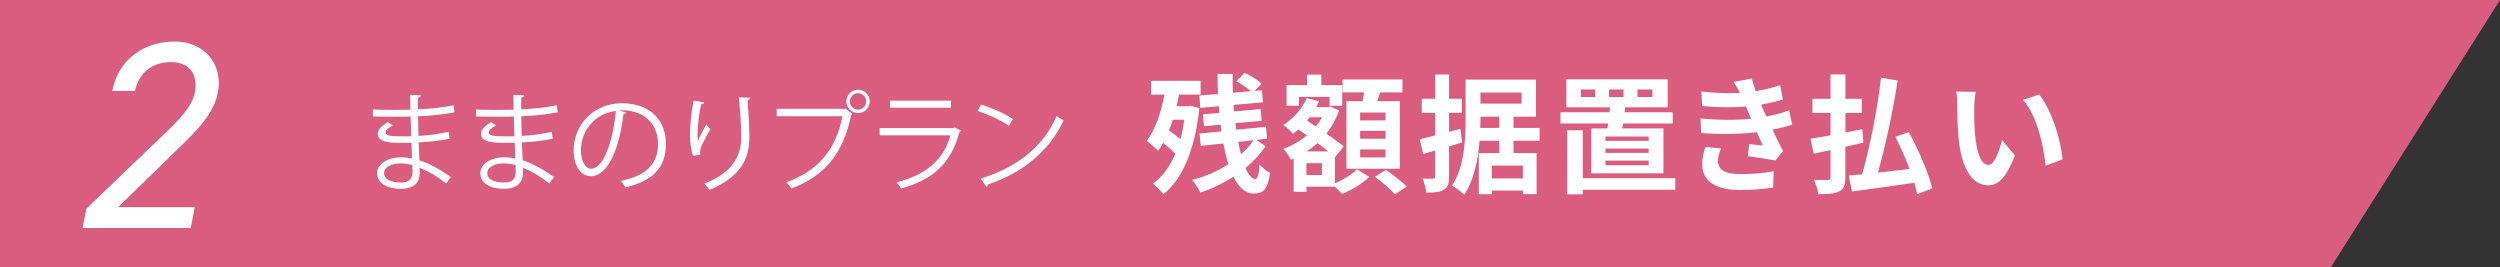 <?xml version="1.0" encoding="UTF-8"?><svg id="_レイヤー_2" xmlns="http://www.w3.org/2000/svg" viewBox="0 0 701.93 75"><rect x="0" y="0" width="701.93" height="75" fill="#333333" stroke="none"/><defs><style>.cls-1{fill:#da5d80;}.cls-2{fill:#fff;}</style></defs><g id="_テキスト"><polygon class="cls-1" points="0 75 654.46 75 701.93 0 0 0 0 75"/><path class="cls-2" d="M336.75,30.38c-1.26,11.81-4.82,20.01-10.11,24.15-.61-.9-2.09-2.38-2.95-2.95,2.63-1.91,4.71-4.71,6.3-8.35-.94-1.04-2.2-2.16-3.42-3.13-.43.83-.9,1.55-1.4,2.23-.68-.68-2.3-2.12-3.2-2.77,2.38-3.1,4-7.85,4.97-12.99h-3.74v-3.89h13.89v3.89h-6.05c-.18,1.08-.43,2.2-.68,3.24h3.28l.68-.11,2.45.68ZM329.3,33.61c-.32,1.04-.68,2.05-1.08,2.99,1.08.76,2.23,1.62,3.2,2.48.47-1.69.83-3.53,1.12-5.47h-3.24ZM355.29,41.1c-1.4,2.12-3.31,4.21-5.58,6.05.83,1.94,1.76,3.09,2.7,3.09.68,0,1.04-1.01,1.22-4.07.83.97,2.05,1.91,2.99,2.34-.68,4.57-1.8,5.83-4.68,5.83-2.3,0-4.18-1.8-5.62-4.71-2.92,1.87-6.12,3.42-9.32,4.43-.5-1.04-1.4-2.59-2.3-3.56,3.6-.86,7.16-2.41,10.22-4.43-.58-1.73-1.04-3.71-1.44-5.8l-6.33.68-.36-3.46,6.16-.61c-.11-.61-.18-1.26-.25-1.87l-4.64.43-.32-3.35,4.61-.4c-.07-.61-.11-1.22-.14-1.87l-5.18.47-.29-3.46,5.25-.43c-.07-1.91-.14-3.78-.14-5.65h4.25c-.04,1.76,0,3.53.07,5.29l5.04-.43c-1.04-.94-2.7-2.05-4.07-2.77l2.34-2.38c1.69.76,3.71,2.02,4.72,3.02l-1.94,2.05,2.05-.18.29,3.38-8.24.72c.04.61.11,1.22.14,1.83l7.42-.65.32,3.28-7.38.68c.11.61.18,1.26.25,1.83l8.35-.83.29,3.35-2.99.32,2.56,1.8ZM347.66,39.84c.25,1.26.5,2.41.79,3.49,1.4-1.22,2.56-2.56,3.49-3.96l-4.28.47Z"/><path class="cls-2" d="M374.81,51.47c2.38-.97,4.9-2.63,6.19-3.96l3.46,2.16c-1.87,1.84-5.04,3.74-7.67,4.79-.47-.58-1.26-1.37-1.98-2.05h-7.99v1.44h-3.6v-9.32l-.76.32c-.47-.94-1.4-2.38-2.16-3.06,2.38-.83,4.64-2.12,6.62-3.78l-2.38-1.66c-.5.43-1.01.86-1.55,1.22-.58-.68-1.91-1.98-2.7-2.48,2.81-1.76,5.29-4.5,6.59-7.52l3.49.86c-.25.58-.5,1.12-.83,1.66h3.35l.65-.18,2.41,1.12c-.83,2.45-2.05,4.61-3.53,6.48,1.91,1.3,3.67,2.59,4.86,3.6l-2.41,2.99-.07-.07v7.45ZM364.69,29.69h-3.46v-5.8h5.76v-2.92h4v2.92h5.87v5.8h-3.56v-2.48h-8.6v2.48ZM371.17,45.82h-4.36v3.31h4.36v-3.31ZM372.97,42.51c-.9-.72-1.98-1.51-3.06-2.34-.94.86-1.94,1.66-3.02,2.34h6.08ZM367.71,32.93c-.25.32-.5.61-.76.94l2.48,1.62c.68-.79,1.26-1.66,1.76-2.56h-3.49ZM382.58,28.4c.14-.79.29-1.66.43-2.45h-6.05v-3.63h16.81v3.63h-6.23c-.29.86-.58,1.69-.86,2.45h6.37v18.97h-15.01v-18.97h4.54ZM389.02,31.6h-7.13v2.2h7.13v-2.2ZM389.02,36.75h-7.13v2.2h7.13v-2.2ZM389.02,41.97h-7.13v2.23h7.13v-2.23ZM389.13,47.69c1.91,1.33,4.54,3.31,5.83,4.68l-3.31,2.2c-1.15-1.37-3.67-3.49-5.62-4.93l3.1-1.94Z"/><path class="cls-2" d="M410.52,39.99c-1.19.36-2.45.76-3.67,1.12v8.46c0,1.98-.32,3.02-1.4,3.67-1.08.72-2.66.86-4.97.83-.11-1.04-.58-2.81-1.08-3.92,1.3.04,2.52.04,2.95,0,.43,0,.61-.14.61-.61v-7.27l-3.38.97-.97-4.14c1.26-.29,2.7-.65,4.36-1.08v-6.33h-3.78v-3.96h3.78v-6.8h3.89v6.8h3.6v3.96h-3.6v5.33l3.17-.86.5,3.85ZM424.95,39.52v3.46h6.48v11.52h-3.85v-1.01h-8.71v1.04h-3.67v-11.55h5.76v-3.46h-5.54c-.4,5.26-1.55,11.05-4.28,15.12-.76-.76-2.56-2.05-3.46-2.52,3.53-5.29,3.82-13.17,3.82-18.79v-10.98h19.76v10.4h-6.3v3.17h7.31v3.6h-7.31ZM420.96,35.92v-3.17h-5.29v.58c0,.83,0,1.66-.04,2.59h5.33ZM415.67,25.98v3.1h11.55v-3.1h-11.55ZM427.58,46.5h-8.71v3.6h8.71v-3.6Z"/><path class="cls-2" d="M451.31,36.06c.07-.43.14-.9.22-1.4h-13.39v-3.13h13.79l.11-1.4h-12.24v-7.85h28.44v7.85h-11.92l-.18,1.4h13.5v3.13h-13.93l-.25,1.4h11.59v12.6h-20.27v-12.6h4.54ZM470.38,53.27h-25.99v1.3h-4.36v-18h4.36v13.46h25.99v3.24ZM447.89,25.12h-4.03v2.12h4.03v-2.12ZM462.9,38.33h-12.13v1.22h12.13v-1.22ZM462.9,41.71h-12.13v1.22h12.13v-1.22ZM462.9,45.1h-12.13v1.3h12.13v-1.3ZM451.77,27.24h4.07v-2.12h-4.07v2.12ZM459.76,27.24h4.18v-2.12h-4.18v2.12Z"/><path class="cls-2" d="M503.18,34.98c-1.48.54-3.42,1.01-5.51,1.44.9,1.91,1.91,4,2.95,5.94l-2.12,2.7c-1.98-.36-5.4-.9-7.77-1.19l.4-3.42c1.4.18,2.81.29,3.78.4l-1.62-3.71c-4.46.5-10.26.61-15.66.22l-.18-4.1c5.33.5,10.19.5,14.22.07l-.61-1.4-.86-2.02c-3.49.29-7.95.29-12.27-.14l-.22-4.07c4.07.43,7.63.58,10.8.4v-.04c-.65-1.3-1.12-2.09-1.73-3.06l5.08-.97c.25,1.08.65,2.3,1.12,3.56,2.41-.4,4.71-.94,6.84-1.66l.76,4c-1.84.54-3.78,1.04-6.12,1.44l.68,1.55.83,1.8c2.74-.54,4.79-1.15,6.37-1.76l.86,4.03ZM483.2,41.68c-.47,1.08-.86,2.59-.86,3.46,0,2.23,1.58,3.74,6.23,3.74,3.38,0,6.91-.29,9.43-.79l-.14,4.57c-1.98.32-5.62.68-9.18.68-6.66,0-10.76-2.27-10.76-7.2,0-1.62.47-3.53.86-4.86l4.43.4Z"/><path class="cls-2" d="M518.12,41.21v8.6c0,2.2-.43,3.24-1.69,3.92-1.26.65-3.17.79-5.9.79-.14-1.12-.68-2.88-1.22-4.03,1.62.07,3.38.07,3.89.07.54-.04.76-.22.76-.79v-7.63c-1.69.36-3.28.72-4.72,1.01l-.9-4.21c1.58-.22,3.49-.58,5.62-.94v-6.3h-5.08v-3.96h5.08v-6.84h4.18v6.84h4.61v3.96h-4.61v5.51c1.58-.32,3.17-.61,4.75-.94l.29,3.78-5.04,1.15ZM538.28,54.49c-.18-.94-.47-2.02-.79-3.17-6.23.94-12.74,1.76-17.49,2.45l-.94-4.46c1.12-.11,2.38-.22,3.78-.36,2.12-7.49,4.32-18.39,5.29-27.11l4.68.76c-1.33,8.64-3.46,18.57-5.54,25.85,2.84-.29,5.87-.65,8.89-1.01-1.15-3.06-2.59-6.26-4-9.03l3.78-1.33c2.74,5.04,5.58,11.55,6.59,15.84l-4.25,1.58Z"/><path class="cls-2" d="M554.3,30.09c-.04,2.3,0,5,.22,7.56.5,5.15,1.58,8.64,3.82,8.64,1.69,0,3.1-4.18,3.78-6.98l3.6,4.32c-2.38,6.19-4.61,8.39-7.49,8.39-3.89,0-7.31-3.53-8.31-13.1-.32-3.28-.4-7.42-.4-9.61,0-1.01-.04-2.52-.25-3.6l5.47.07c-.25,1.26-.43,3.35-.43,4.32ZM579.07,44.74l-4.72,1.8c-.54-5.72-2.45-14.11-6.33-18.5l4.54-1.51c3.38,4.14,6.12,12.74,6.52,18.21Z"/><path class="cls-2" d="M104.69,30.73c1.86.12,4.35.12,6.39.12,1.35,0,2.88-.03,4.14-.06-.03-1.44-.06-3.12-.06-4.17l3.03.15c-.03.36-.3.54-.81.63-.03.48,0,2.79,0,3.3,3.51-.18,6.99-.48,9.96-1.17l.27,1.98c-2.94.66-6.42.96-10.23,1.14.03,1.8.06,3.66.12,5.52,2.91-.18,6.03-.57,8.46-1.17l.24,1.95c-2.52.54-5.67.9-8.67,1.05l.24,5.01c2.76.9,5.7,2.46,8.82,4.68l-1.32,1.83c-2.7-2.13-5.25-3.57-7.44-4.41,0,.48.03,1.02.03,1.41-.03,2.85-1.74,4.5-5.37,4.5-3.81,0-6.6-1.56-6.6-4.38s3.27-4.47,6.63-4.47c.99,0,2.04.09,3.15.36-.03-1.29-.09-2.85-.12-4.47-.96.03-2.04.06-2.91.06-5.13,0-6.57-.81-6.57-2.55,0-1.14.87-2.07,2.79-3.3l1.44.93c-1.35.75-2.07,1.41-2.07,2.01,0,.9,1.41,1.08,5.22,1.08.66,0,1.35,0,2.01-.03l-.18-5.55c-1.29.06-2.79.06-4.14.06-1.92,0-4.65,0-6.45-.06v-1.98ZM115.79,46.36c-1.2-.33-2.31-.48-3.36-.48-2.28,0-4.59.93-4.59,2.73s2.1,2.64,4.71,2.64c2.37,0,3.27-1.05,3.27-3.15l-.03-1.74Z"/><path class="cls-2" d="M133.67,30.73c1.86.12,4.35.12,6.39.12,1.35,0,2.88-.03,4.14-.06-.03-1.44-.06-3.12-.06-4.17l3.03.15c-.03.36-.3.54-.81.63-.03.48,0,2.79,0,3.3,3.51-.18,6.99-.48,9.96-1.17l.27,1.98c-2.94.66-6.42.96-10.23,1.14.03,1.8.06,3.66.12,5.52,2.91-.18,6.03-.57,8.46-1.17l.24,1.95c-2.52.54-5.67.9-8.67,1.05l.24,5.01c2.76.9,5.7,2.46,8.82,4.68l-1.32,1.83c-2.7-2.13-5.25-3.57-7.44-4.41,0,.48.03,1.02.03,1.41-.03,2.85-1.74,4.5-5.37,4.5-3.81,0-6.6-1.56-6.6-4.38s3.27-4.47,6.63-4.47c.99,0,2.04.09,3.15.36-.03-1.29-.09-2.85-.12-4.47-.96.03-2.04.06-2.91.06-5.13,0-6.57-.81-6.57-2.55,0-1.14.87-2.07,2.79-3.3l1.44.93c-1.35.75-2.07,1.41-2.07,2.01,0,.9,1.41,1.08,5.22,1.08.66,0,1.35,0,2.01-.03l-.18-5.55c-1.29.06-2.79.06-4.14.06-1.92,0-4.65,0-6.45-.06v-1.98ZM144.77,46.36c-1.2-.33-2.31-.48-3.36-.48-2.28,0-4.59.93-4.59,2.73s2.1,2.64,4.71,2.64c2.37,0,3.27-1.05,3.27-3.15l-.03-1.74Z"/><path class="cls-2" d="M175.79,31.54c-.12.27-.36.48-.75.48-1.08,9.33-4.2,17.46-9.18,17.46-2.52,0-4.8-2.52-4.8-7.26,0-7.2,5.61-13.23,13.5-13.23,8.67,0,12.42,5.49,12.42,11.34,0,7.14-4.14,10.59-11.4,12.27-.27-.48-.78-1.29-1.26-1.83,6.9-1.32,10.44-4.68,10.44-10.35,0-4.95-3.18-9.45-10.2-9.45-.3,0-.63.03-.9.06l2.13.51ZM172.91,31.15c-6.06.75-9.81,5.76-9.81,11.01,0,3.21,1.38,5.22,2.82,5.22,3.63,0,6.24-8.01,6.99-16.23Z"/><path class="cls-2" d="M194.59,43.78c-.57-1.62-.84-3.96-.87-5.64,0-2.82.3-6.09,1.02-9.9l3,.51c-.12.39-.48.48-.87.51-.6,2.49-1.02,6.3-1.02,8.73,0,.66.03,1.2.09,1.62.6-1.47,1.71-3.51,2.34-4.65.27.39.87,1.02,1.17,1.32-2.22,3.99-2.88,5.13-2.88,6.39,0,.24.03.48.09.75l-2.07.36ZM210.67,27.46c-.03.36-.27.51-.78.66.21,2.61.51,6.96.51,10.41-.03,5.79-2.13,11.01-11.16,14.76-.33-.48-1.05-1.29-1.5-1.74,8.19-3.12,10.38-8.07,10.38-12.99,0-3.69-.36-8.04-.69-11.25l3.24.15Z"/><path class="cls-2" d="M218.07,30.55h19.08l.18-.09,2.04,1.56c-.09.12-.18.21-.36.27-2.43,11.28-7.65,17.16-16.83,20.64-.33-.54-.93-1.32-1.35-1.77,8.73-3.21,13.77-8.79,15.72-18.54h-18.48v-2.07ZM240.93,25.18c1.8,0,3.27,1.47,3.27,3.3s-1.47,3.27-3.27,3.27-3.3-1.47-3.3-3.27c0-1.89,1.53-3.3,3.3-3.3ZM243.21,28.48c0-1.29-1.02-2.31-2.28-2.31s-2.31,1.02-2.31,2.31,1.05,2.31,2.31,2.31,2.28-1.11,2.28-2.31Z"/><path class="cls-2" d="M269.82,36.67c-.06.12-.21.24-.39.3-2.46,9.06-7.47,13.47-16.44,15.96-.27-.54-.84-1.29-1.26-1.74,8.16-2.04,13.23-6.24,15.12-13.2h-19.86v-2.04h20.76l.3-.18,1.77.9ZM267,30.25h-17.1v-1.98h17.1v1.98Z"/><path class="cls-2" d="M275.47,29.35c3.12.99,6.72,2.55,8.94,4.08l-1.14,1.89c-2.16-1.53-5.7-3.12-8.76-4.17l.96-1.8ZM275.35,50.14c10.65-3.3,17.73-9.27,21.33-17.58.63.51,1.32.9,1.95,1.23-3.75,8.22-11.07,14.61-21.24,18-.03.27-.21.57-.42.69l-1.62-2.34Z"/><path class="cls-2" d="M53.56,64.01h-30.37l1.05-5.4,22.42-21.52c5.02-4.8,8.25-8.47,8.25-13.05s-2.92-6.6-6.97-6.6c-5.02,0-8.85,2.78-10.05,8.1h-6.38c1.65-8.55,8.55-13.87,17.55-13.87,7.57,0,12.37,5.17,12.37,11.62,0,7.72-6.3,13.42-10.87,17.92l-17.4,16.95h21.52l-1.12,5.85Z"/></g></svg>